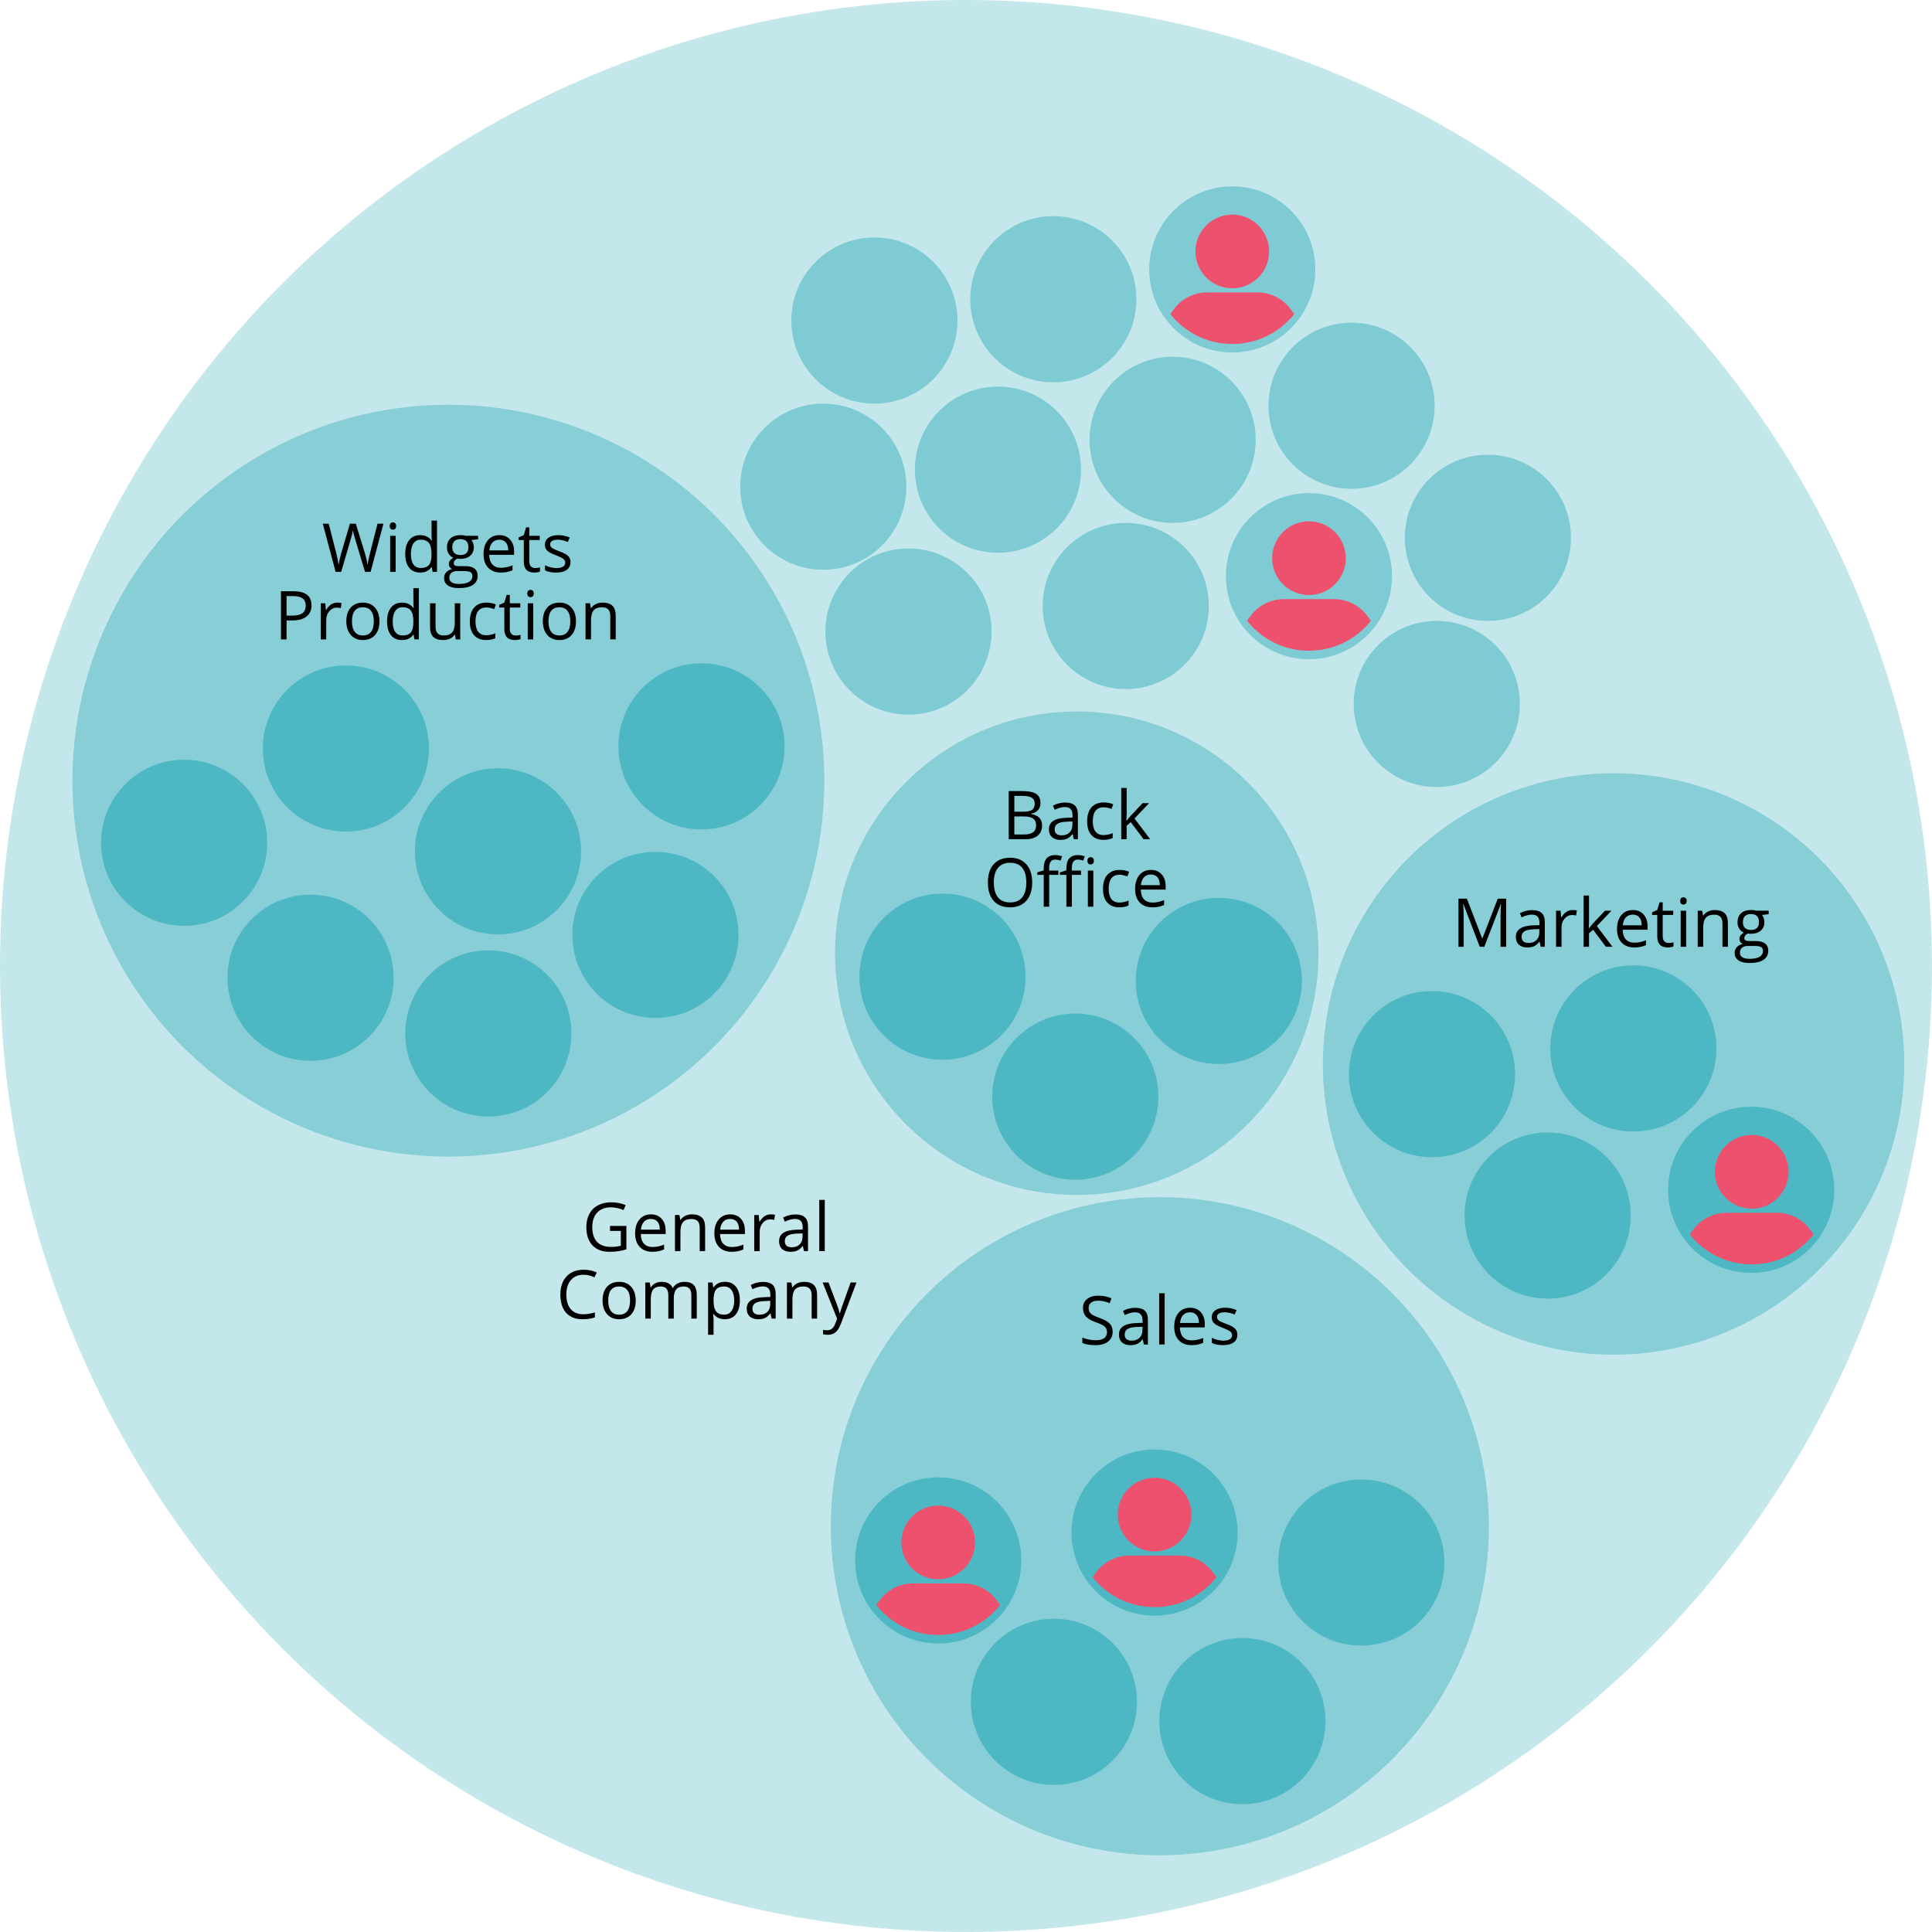 <?xml version="1.0" encoding="UTF-8"?>
<svg xmlns="http://www.w3.org/2000/svg" viewBox="0 0 119.983 119.983">
  <g transform="translate(-72.669 -199.501)">
    <circle cx="132.66" cy="259.492" r="59.991" fill="#16a0b3" opacity=".25" paint-order="stroke fill markers"></circle>
    <circle cx="172.877" cy="265.578" r="18.055" fill="#16a0b3" opacity=".35" paint-order="stroke fill markers"></circle>
    <circle cx="100.514" cy="247.983" r="23.347" fill="#16a0b3" opacity=".35" paint-order="stroke fill markers"></circle>
    <circle cx="139.54" cy="258.698" r="15.012" fill="#16a0b3" opacity=".35" paint-order="stroke fill markers"></circle>
    <circle cx="144.699" cy="294.285" r="20.436" fill="#16a0b3" opacity=".35" paint-order="stroke fill markers"></circle>
    <circle cx="129.089" cy="238.722" r="5.159" fill="#16a0b3" opacity=".4" paint-order="stroke fill markers"></circle>
    <circle cx="123.797" cy="229.726" r="5.159" fill="#16a0b3" opacity=".4" paint-order="stroke fill markers"></circle>
    <circle cx="126.972" cy="219.408" r="5.159" fill="#16a0b3" opacity=".4" paint-order="stroke fill markers"></circle>
    <circle cx="134.645" cy="228.668" r="5.159" fill="#16a0b3" opacity=".4" paint-order="stroke fill markers"></circle>
    <circle cx="138.084" cy="218.085" r="5.159" fill="#16a0b3" opacity=".4" paint-order="stroke fill markers"></circle>
    <circle cx="145.493" cy="226.816" r="5.159" fill="#16a0b3" opacity=".4" paint-order="stroke fill markers"></circle>
    <circle cx="142.582" cy="237.135" r="5.159" fill="#16a0b3" opacity=".4" paint-order="stroke fill markers"></circle>
    <circle cx="153.959" cy="235.283" r="5.159" fill="#16a0b3" opacity=".4" paint-order="stroke fill markers"></circle>
    <circle cx="156.605" cy="224.699" r="5.159" fill="#16a0b3" opacity=".4" paint-order="stroke fill markers"></circle>
    <circle cx="149.197" cy="216.233" r="5.159" fill="#16a0b3" opacity=".4" paint-order="stroke fill markers"></circle>
    <circle cx="165.072" cy="232.901" r="5.159" fill="#16a0b3" opacity=".4" paint-order="stroke fill markers"></circle>
    <circle cx="161.897" cy="243.22" r="5.159" fill="#16a0b3" opacity=".4" paint-order="stroke fill markers"></circle>
    <circle cx="161.6" cy="266.208" r="5.159" fill="#16a0b3" opacity=".5" paint-order="stroke fill markers"></circle>
    <circle cx="168.784" cy="274.989" r="5.159" fill="#16a0b3" opacity=".5" paint-order="stroke fill markers"></circle>
    <circle cx="181.423" cy="273.392" r="5.159" fill="#16a0b3" opacity=".5" paint-order="stroke fill markers"></circle>
    <circle cx="174.106" cy="264.612" r="5.159" fill="#16a0b3" opacity=".5" paint-order="stroke fill markers"></circle>
    <circle cx="130.934" cy="296.408" r="5.159" fill="#16a0b3" opacity=".5" paint-order="stroke fill markers"></circle>
    <circle cx="138.118" cy="305.189" r="5.159" fill="#16a0b3" opacity=".5" paint-order="stroke fill markers"></circle>
    <circle cx="149.826" cy="306.386" r="5.159" fill="#16a0b3" opacity=".5" paint-order="stroke fill markers"></circle>
    <circle cx="144.371" cy="294.678" r="5.159" fill="#16a0b3" opacity=".5" paint-order="stroke fill markers"></circle>
    <circle cx="131.2" cy="260.155" r="5.159" fill="#16a0b3" opacity=".5" paint-order="stroke fill markers"></circle>
    <circle cx="139.449" cy="267.605" r="5.159" fill="#16a0b3" opacity=".5" paint-order="stroke fill markers"></circle>
    <circle cx="148.362" cy="260.421" r="5.159" fill="#16a0b3" opacity=".5" paint-order="stroke fill markers"></circle>
    <circle cx="157.21" cy="296.541" r="5.159" fill="#16a0b3" opacity=".5" paint-order="stroke fill markers"></circle>
    <circle cx="84.104" cy="251.84" r="5.159" fill="#16a0b3" opacity=".5" paint-order="stroke fill markers"></circle>
    <circle cx="91.954" cy="260.221" r="5.159" fill="#16a0b3" opacity=".5" paint-order="stroke fill markers"></circle>
    <circle cx="102.996" cy="263.68" r="5.159" fill="#16a0b3" opacity=".5" paint-order="stroke fill markers"></circle>
    <circle cx="113.373" cy="257.56" r="5.159" fill="#16a0b3" opacity=".5" paint-order="stroke fill markers"></circle>
    <circle cx="116.233" cy="245.853" r="5.159" fill="#16a0b3" opacity=".5" paint-order="stroke fill markers"></circle>
    <circle cx="94.149" cy="245.986" r="5.159" fill="#16a0b3" opacity=".5" paint-order="stroke fill markers"></circle>
    <circle cx="103.595" cy="252.372" r="5.159" fill="#16a0b3" opacity=".5" paint-order="stroke fill markers"></circle>
    <path d="M123.757 279.148h.364l.491 1.279q.162.438.201.632h.016q.027-.104.11-.356.086-.254.556-1.555h.364l-.964 2.553q-.143.379-.336.536-.19.16-.469.16-.155 0-.307-.035v-.272q.113.025.252.025.35 0 .499-.393l.125-.319zm-.681 2.242v-1.451q0-.274-.125-.409-.125-.135-.391-.135-.352 0-.516.19-.164.19-.164.628v1.176h-.34V279.148h.276l.055.307h.016q.104-.166.293-.256.188-.092.419-.092.405 0 .61.196.205.194.205.624v1.463zm-2.486 0-.068-.319h-.016q-.168.211-.336.286-.166.074-.415.074-.333 0-.524-.172-.188-.172-.188-.489 0-.679 1.086-.712l.381-.012v-.139q0-.264-.115-.389-.113-.127-.362-.127-.28 0-.634.172l-.104-.26q.166-.09.362-.141.198-.051.397-.051.401 0 .593.178.194.178.194.571v1.53zm-.767-.239q.317 0 .497-.174.182-.174.182-.487v-.203l-.34.014q-.405.014-.585.127-.178.11-.178.346 0 .184.11.28.113.096.313.096zm-2.136.28q-.219 0-.401-.08-.18-.082-.303-.25h-.025q.025.196.025.372v.923h-.34v-3.249h.276l.047.307h.016q.131-.184.305-.266.174-.082.399-.082.446 0 .687.305.243.305.243.855 0 .552-.248.859-.246.305-.683.305zm-.049-2.036q-.344 0-.497.19-.153.19-.158.606v.076q0 .473.158.677.158.203.505.203.291 0 .454-.235.166-.235.166-.649 0-.419-.166-.642-.164-.225-.462-.225zm-2.034 1.995v-1.459q0-.268-.115-.401-.115-.135-.356-.135-.317 0-.469.182-.151.182-.151.561v1.252h-.34v-1.459q0-.268-.115-.401-.115-.135-.358-.135-.319 0-.469.192-.147.19-.147.626v1.176h-.34V279.148h.276l.055.307h.016q.096-.164.27-.256.176-.092.393-.092.526 0 .687.381h.016q.1-.176.291-.278.19-.102.434-.102.381 0 .569.196.19.194.19.624v1.463zm-3.454-1.123q0 .548-.276.857-.276.307-.763.307-.301 0-.534-.141-.233-.141-.36-.405-.127-.264-.127-.618 0-.548.274-.853.274-.307.761-.307.471 0 .747.313.278.313.278.847zm-1.708 0q0 .43.172.655.172.225.505.225.333 0 .505-.223.174-.225.174-.657 0-.428-.174-.649-.172-.223-.509-.223-.333 0-.503.219-.17.219-.17.653zm-1.539-1.6q-.493 0-.779.329-.284.327-.284.898 0 .587.274.908.276.319.786.319.313 0 .714-.113v.305q-.311.117-.767.117-.661 0-1.021-.401-.358-.401-.358-1.14 0-.462.172-.81.174-.348.499-.536.327-.188.769-.188.471 0 .822.172l-.147.299q-.34-.16-.679-.16zm14.986-1.467h-.34v-3.183h.34zm-1.291 0-.068-.319h-.016q-.168.211-.336.286-.166.074-.415.074-.333 0-.524-.172-.188-.172-.188-.489 0-.679 1.086-.712l.381-.012v-.139q0-.264-.115-.389-.113-.127-.362-.127-.28 0-.634.172l-.104-.26q.166-.09.362-.141.198-.051.397-.051.401 0 .593.178.194.178.194.571v1.53zm-.767-.239q.317 0 .497-.174.182-.174.182-.487v-.203l-.34.014q-.405.014-.585.127-.178.11-.178.346 0 .184.11.28.113.096.313.096zm-1.299-2.044q.149 0 .268.025l-.047.315q-.139-.031-.246-.031-.272 0-.466.221-.192.221-.192.55v1.203h-.34v-2.242h.28l.039.415h.016q.125-.219.301-.338t.387-.119zm-2.426 2.324q-.497 0-.786-.303-.286-.303-.286-.841 0-.542.266-.861.268-.319.718-.319.421 0 .667.278.246.276.246.73v.215h-1.545q.01.395.198.599.19.205.534.205.362 0 .716-.151v.303q-.18.078-.342.11-.16.035-.387.035zm-.092-2.04q-.27 0-.432.176-.16.176-.188.487h1.172q0-.321-.143-.491-.143-.172-.409-.172zm-1.892 1.999v-1.451q0-.274-.125-.409-.125-.135-.391-.135-.352 0-.516.19-.164.19-.164.628v1.176h-.34v-2.242h.276l.055.307h.016q.104-.166.293-.256.188-.092.419-.092.405 0 .61.196.205.194.205.624v1.463zm-2.938.041q-.497 0-.786-.303-.286-.303-.286-.841 0-.542.266-.861.268-.319.718-.319.421 0 .667.278.245.276.245.73v.215h-1.545q.01.395.198.599.19.205.534.205.362 0 .716-.151v.303q-.18.078-.342.11-.16.035-.387.035zm-.092-2.04q-.27 0-.432.176-.16.176-.188.487h1.172q0-.321-.143-.491-.143-.172-.409-.172zm-2.539.432h1.017v1.455q-.237.076-.483.115-.246.039-.569.039-.679 0-1.058-.403-.378-.405-.378-1.133 0-.466.186-.816.188-.352.54-.536.352-.186.825-.186.479 0 .892.176l-.135.307q-.405-.172-.779-.172-.546 0-.853.325-.307.325-.307.902 0 .606.295.919.297.313.87.313.311 0 .608-.072v-.921h-.669zM182.511 256.058v.215l-.415.049q.057.072.102.188.045.115.045.26 0 .329-.225.526-.225.196-.618.196-.1 0-.188-.016-.217.115-.217.288 0 .092.076.137.076.043.26.043h.397q.364 0 .559.153.196.153.196.446 0 .372-.299.567-.299.196-.872.196-.44 0-.679-.164-.237-.164-.237-.462 0-.205.131-.354.131-.149.368-.203-.086-.039-.145-.121-.057-.082-.057-.19 0-.123.066-.215.066-.092.207-.178-.174-.072-.284-.243-.108-.172-.108-.393 0-.368.221-.567.221-.201.626-.201.176 0 .317.041zm-1.788 2.619q0 .182.153.276.153.094.44.094.428 0 .632-.129.207-.127.207-.346 0-.182-.113-.254-.113-.07-.423-.07h-.407q-.231 0-.36.11-.129.11-.129.317zm.184-1.901q0 .235.133.356t.37.121q.497 0 .497-.483 0-.505-.503-.505-.239 0-.368.129-.129.129-.129.383zm-1.268 1.524v-1.451q0-.274-.125-.409t-.391-.135q-.352 0-.516.19t-.164.628v1.176h-.34V256.058h.276l.055.307h.016q.104-.166.293-.256.188-.092.419-.092.405 0 .61.196.205.194.205.624v1.463zm-2.255 0h-.34V256.058h.34zm-.368-2.85q0-.117.057-.17.057-.055.143-.055.082 0 .141.055.059.055.059.17 0 .115-.059.172-.059.055-.141.055-.086 0-.143-.055-.057-.057-.057-.172zm-.726 2.611q.09 0 .174-.012.084-.014.133-.029v.26q-.055.027-.164.043-.106.018-.192.018-.651 0-.651-.685v-1.334h-.321v-.164l.321-.141.143-.479h.196v.52h.651v.264h-.651v1.32q0 .203.096.311.096.108.264.108zm-2.128.28q-.497 0-.786-.303-.286-.303-.286-.841 0-.542.266-.861.268-.319.718-.319.421 0 .667.278.246.276.246.73v.215h-1.545q.01.395.198.599.19.205.534.205.362 0 .716-.151v.303q-.18.078-.342.11-.16.035-.387.035zm-.092-2.04q-.27 0-.432.176-.16.176-.188.487h1.172q0-.321-.143-.491-.143-.172-.409-.172zm-2.719.851q.088-.125.268-.327l.724-.767h.403l-.908.955.972 1.287h-.411l-.792-1.06-.256.221v.839h-.336v-3.183h.336v1.688q0 .113-.016.348zm-1.023-1.135q.149 0 .268.025l-.047.315q-.139-.031-.246-.031-.272 0-.466.221-.192.221-.192.55v1.203h-.34v-2.242h.28l.039.415h.016q.125-.219.301-.338.176-.119.387-.119zm-1.974 2.283-.068-.319h-.016q-.168.211-.336.286-.166.074-.415.074-.333 0-.524-.172-.188-.172-.188-.489 0-.679 1.086-.712l.381-.012v-.139q0-.264-.115-.389-.113-.127-.362-.127-.28 0-.634.172l-.104-.26q.166-.09.362-.141.198-.051.397-.051.401 0 .593.178.194.178.194.571v1.53zm-.767-.239q.317 0 .497-.174.182-.174.182-.487v-.203l-.34.014q-.405.014-.585.127-.178.11-.178.346 0 .184.11.28.113.096.313.096zm-3.02.239-1.015-2.651h-.016q.029.315.029.749v1.903h-.321v-2.991h.524l.947 2.467h.016l.955-2.467h.52v2.991h-.348v-1.927q0-.331.029-.72h-.016l-1.023 2.647zM144.235 255.85q-.497 0-.786-.303-.286-.303-.286-.841 0-.542.266-.861.268-.319.718-.319.421 0 .667.278.246.276.246.73v.215h-1.545q.01.395.198.599.19.205.534.205.362 0 .716-.151v.303q-.18.078-.342.11-.16.035-.387.035zm-.092-2.04q-.27 0-.432.176-.16.176-.188.487h1.172q0-.321-.143-.491-.143-.172-.409-.172zm-1.954 2.04q-.487 0-.755-.299-.266-.301-.266-.849 0-.563.27-.87.272-.307.773-.307.162 0 .323.035.162.035.254.082l-.104.288q-.113-.045-.245-.074-.133-.031-.235-.031-.683 0-.683.872 0 .413.166.634.168.221.495.221.28 0 .575-.121v.301q-.225.117-.567.117zm-2.383-2.019h-.571v1.978h-.34v-1.978h-.401v-.153l.401-.123v-.125q0-.827.722-.827.178 0 .417.072l-.088.272q-.196-.064-.336-.064-.192 0-.284.129-.092.127-.092.409v.145h.571zm-1.408 0h-.571v1.978h-.34v-1.978h-.401v-.153l.401-.123v-.125q0-.827.722-.827.178 0 .417.072l-.088.272q-.196-.064-.336-.064-.192 0-.284.129-.092.127-.092.409v.145h.571zm2.171 1.978h-.34v-2.242h.34zm-.368-2.85q0-.117.057-.17.057-.055.143-.055.082 0 .141.055.059.055.059.17 0 .115-.059.172-.059.055-.141.055-.086 0-.143-.055-.057-.057-.057-.172zm-3.429 1.35q0 .718-.364 1.129-.362.411-1.009.411-.661 0-1.021-.403-.358-.405-.358-1.142 0-.73.36-1.131.36-.403 1.023-.403.644 0 1.007.409.362.409.362 1.129zm-2.383 0q0 .608.258.923.26.313.753.313.497 0 .751-.313.254-.313.254-.923 0-.604-.254-.915-.252-.313-.747-.313-.497 0-.757.315-.258.313-.258.912zm8.249-3.838q.088-.125.268-.327l.724-.767h.403l-.908.955.972 1.287h-.411l-.792-1.06-.256.221v.839h-.336v-3.183h.336v1.688q0 .113-.016.348zm-1.434 1.189q-.487 0-.755-.299-.266-.301-.266-.849 0-.563.27-.87.272-.307.773-.307.162 0 .323.035.162.035.254.082l-.104.288q-.113-.045-.246-.074-.133-.031-.235-.031-.683 0-.683.872 0 .413.166.634.168.221.495.221.28 0 .575-.121v.301q-.225.117-.567.117zm-1.847-.041-.068-.319h-.016q-.168.211-.336.286-.166.074-.415.074-.333 0-.524-.172-.188-.172-.188-.489 0-.679 1.086-.712l.381-.012v-.139q0-.264-.115-.389-.113-.127-.362-.127-.28 0-.634.172l-.104-.26q.166-.09.362-.141.198-.051.397-.051.401 0 .593.178.194.178.194.571v1.53zm-.767-.239q.317 0 .497-.174.182-.174.182-.487v-.203l-.34.014q-.405.014-.585.127-.178.11-.178.346 0 .184.11.28.113.096.313.096zm-3.276-2.752h.845q.595 0 .861.178.266.178.266.563 0 .266-.149.44-.147.172-.432.223v.021q.681.117.681.716 0 .401-.272.626-.27.225-.757.225h-1.043zm.348 1.281h.573q.368 0 .53-.115.162-.117.162-.391 0-.252-.18-.362-.18-.113-.573-.113h-.511zm0 .295v1.119h.624q.362 0 .544-.139.184-.141.184-.44 0-.278-.188-.409-.186-.131-.569-.131zM110.569 239.209v-1.451q0-.274-.125-.409-.125-.135-.391-.135-.352 0-.516.19-.164.19-.164.628v1.176h-.34v-2.242h.276l.055.307h.016q.104-.166.293-.256.188-.092.419-.092.405 0 .61.196.205.194.205.624v1.463zm-2.13-1.123q0 .548-.276.857-.276.307-.763.307-.301 0-.534-.141-.233-.141-.36-.405-.127-.264-.127-.618 0-.548.274-.853.274-.307.761-.307.471 0 .747.313.278.313.278.847zm-1.708 0q0 .43.172.655.172.225.505.225t.505-.223q.174-.225.174-.657 0-.428-.174-.649-.172-.223-.509-.223-.333 0-.503.219-.17.219-.17.653zm-.947 1.123h-.34v-2.242h.34zm-.368-2.85q0-.117.057-.17.057-.055.143-.055.082 0 .141.055.059.055.059.17 0 .115-.059.172-.059.055-.141.055-.086 0-.143-.055-.057-.057-.057-.172zm-.726 2.611q.09 0 .174-.012.084-.014.133-.029v.26q-.055.027-.164.043-.106.018-.192.018-.651 0-.651-.685v-1.334h-.321v-.164l.321-.141.143-.479h.196v.52h.651v.264h-.651v1.32q0 .203.096.311.096.108.264.108zm-1.823.28q-.487 0-.755-.299-.266-.301-.266-.849 0-.563.27-.87.272-.307.773-.307.162 0 .323.035.162.035.254.082l-.104.288q-.113-.045-.246-.074-.133-.031-.235-.031-.683 0-.683.872 0 .413.166.634.168.221.495.221.28 0 .575-.121v.301q-.225.117-.567.117zm-3.149-2.283v1.455q0 .274.125.409.125.135.391.135.352 0 .514-.192.164-.192.164-.628v-1.178h.34v2.242h-.28l-.049-.301h-.018q-.104.166-.291.254-.184.088-.421.088-.409 0-.614-.194-.203-.194-.203-.622v-1.467zm-1.361 1.942h-.018q-.235.342-.704.342-.44 0-.685-.301-.243-.301-.243-.855 0-.554.246-.861.246-.307.683-.307.456 0 .7.331h.027l-.014-.162-.008-.158v-.912h.34v3.183h-.276zm-.679.057q.348 0 .503-.188.158-.19.158-.612v-.072q0-.477-.16-.679-.158-.205-.505-.205-.299 0-.458.233-.158.231-.158.655 0 .43.158.649.158.219.462.219zm-1.442-.88q0 .548-.276.857-.276.307-.763.307-.301 0-.534-.141-.233-.141-.36-.405-.127-.264-.127-.618 0-.548.274-.853.274-.307.761-.307.471 0 .747.313.278.313.278.847zm-1.708 0q0 .43.172.655.172.225.505.225t.505-.223q.174-.225.174-.657 0-.428-.174-.649-.172-.223-.509-.223-.333 0-.503.219-.17.219-.17.653zm-.915-1.16q.149 0 .268.025l-.047.315q-.139-.031-.246-.031-.272 0-.466.221-.192.221-.192.55v1.203h-.34v-2.242h.28l.039.415h.016q.125-.219.301-.338t.387-.119zm-1.598.164q0 .454-.311.7-.309.243-.886.243h-.352v1.176h-.348v-2.991h.775q1.121 0 1.121.872zm-1.549.644h.313q.462 0 .669-.149.207-.149.207-.479 0-.297-.194-.442t-.606-.145h-.389zm17.634-3.327q0 .313-.233.483-.233.17-.655.17-.446 0-.696-.141v-.315q.162.082.346.129.186.047.358.047.266 0 .409-.084.143-.086.143-.26 0-.131-.115-.223-.113-.094-.442-.221-.313-.117-.446-.203-.131-.088-.196-.198-.063-.11-.063-.264 0-.274.223-.432.223-.16.612-.16.362 0 .708.147l-.121.276q-.338-.139-.612-.139-.241 0-.364.076-.123.076-.123.209 0 .09.045.153.047.064.149.121.102.057.393.166.399.145.538.293.141.147.141.37zm-2.201.372q.09 0 .174-.012.084-.014.133-.029v.26q-.055.027-.164.043-.106.018-.192.018-.651 0-.651-.685v-1.334h-.321v-.164l.321-.141.143-.479h.196v.52h.651v.264h-.651v1.32q0 .203.096.311.096.108.264.108zm-2.128.28q-.497 0-.786-.303-.286-.303-.286-.841 0-.542.266-.861.268-.319.718-.319.421 0 .667.278.246.276.246.73v.215h-1.545q.01.395.198.599.19.205.534.205.362 0 .716-.151v.303q-.18.078-.342.11-.16.035-.387.035zm-.092-2.04q-.27 0-.432.176-.16.176-.188.487h1.172q0-.321-.143-.491-.143-.172-.409-.172zm-1.316-.243v.215l-.415.049q.057.072.102.188.045.115.045.26 0 .329-.225.526t-.618.196q-.1 0-.188-.016-.217.115-.217.288 0 .092.076.137.076.043.26.043h.397q.364 0 .559.153.196.153.196.446 0 .372-.299.567-.299.196-.872.196-.44 0-.679-.164-.237-.164-.237-.462 0-.205.131-.354.131-.149.368-.203-.086-.039-.145-.121-.057-.082-.057-.19 0-.123.066-.215.066-.092.207-.178-.174-.072-.284-.243-.108-.172-.108-.393 0-.368.221-.567.221-.201.626-.201.176 0 .317.041zm-1.788 2.619q0 .182.153.276.153.094.44.094.428 0 .632-.129.207-.127.207-.346 0-.182-.113-.254-.113-.07-.424-.07h-.407q-.231 0-.36.11-.129.11-.129.317zm.184-1.901q0 .235.133.356t.37.121q.497 0 .497-.483 0-.505-.503-.505-.239 0-.368.129-.129.129-.129.383zm-1.273 1.223h-.018q-.235.342-.704.342-.44 0-.685-.301-.243-.301-.243-.855 0-.554.246-.861.246-.307.683-.307.456 0 .7.331h.027l-.014-.162-.008-.158v-.912h.34v3.183h-.276zm-.679.057q.348 0 .503-.188.158-.19.158-.612v-.072q0-.477-.16-.679-.158-.205-.505-.205-.299 0-.458.233-.158.231-.158.655 0 .43.158.649.158.219.462.219zm-1.567.243h-.34v-2.242h.34zm-.368-2.85q0-.117.057-.17.057-.055.143-.055.082 0 .141.055.059.055.059.17 0 .115-.059.172-.059.055-.141.055-.086 0-.143-.055-.057-.057-.057-.172zm-1.189 2.85h-.344l-.604-2.003q-.043-.133-.096-.336-.053-.203-.055-.243-.045.27-.143.591l-.585 1.991h-.344l-.796-2.991h.368l.473 1.847q.098.389.143.704.055-.374.164-.732l.536-1.819h.368l.563 1.835q.098.317.166.716.039-.291.147-.708l.471-1.843h.368zM149.514 282.386q0 .313-.233.483-.233.17-.655.17-.446 0-.696-.141v-.315q.162.082.346.129.186.047.358.047.266 0 .409-.084.143-.086.143-.26 0-.131-.115-.223-.113-.094-.442-.221-.313-.117-.446-.203-.131-.088-.196-.198-.064-.11-.064-.264 0-.274.223-.432.223-.16.612-.16.362 0 .708.147l-.121.276q-.338-.139-.612-.139-.241 0-.364.076-.123.076-.123.209 0 .09.045.153.047.064.149.121.102.057.393.166.399.145.538.293.141.147.141.37zm-2.85.653q-.497 0-.786-.303-.286-.303-.286-.841 0-.542.266-.861.268-.319.718-.319.421 0 .667.278.246.276.246.73v.215h-1.545q.01.395.198.599.19.205.534.205.362 0 .716-.151v.303q-.18.078-.342.11-.16.035-.387.035zm-.092-2.04q-.27 0-.432.176-.16.176-.188.487h1.172q0-.321-.143-.491-.143-.172-.409-.172zm-1.575 1.999h-.34v-3.183h.34zm-1.291 0-.068-.319h-.016q-.168.211-.336.286-.166.074-.415.074-.333 0-.524-.172-.188-.172-.188-.489 0-.679 1.086-.712l.381-.012v-.139q0-.264-.115-.389-.113-.127-.362-.127-.28 0-.634.172l-.104-.26q.166-.09.362-.141.198-.051.397-.051.401 0 .593.178.194.178.194.571v1.53zm-.767-.239q.317 0 .497-.174.182-.174.182-.487v-.203l-.34.014q-.405.014-.585.127-.178.11-.178.346 0 .184.11.28.113.096.313.096zm-1.172-.556q0 .395-.286.616-.286.221-.777.221-.532 0-.818-.137v-.336q.184.078.401.123.217.045.43.045.348 0 .524-.131.176-.133.176-.368 0-.155-.064-.254-.061-.1-.209-.184-.145-.084-.444-.19-.417-.149-.597-.354-.178-.205-.178-.534 0-.346.26-.55.26-.205.687-.205.446 0 .82.164l-.108.303q-.37-.155-.72-.155-.276 0-.432.119t-.155.329q0 .155.057.256.057.098.192.182.137.082.417.182.471.168.647.36.178.192.178.499z"></path>
    <path fill="#ee516d" d="m185.303 276.163-.22-.3-.02-.027a2.57 2.57 0 0 0-2.055-1.017h-3.102c-.842 0-1.616.401-2.102 1.079l-0-.001-.194.261c.117.147.242.29.378.425.927.927 2.159 1.438 3.47 1.438 1.311 0 2.544-.511 3.471-1.438a4.992 4.992 0 0 0 .376-.421zm-3.846-6.175c-1.261 0-2.286 1.026-2.286 2.287 0 1.261 1.025 2.287 2.286 2.287 1.261 0 2.287-1.026 2.287-2.287 0-1.261-1.025-2.287-2.287-2.287zM157.806 238.054l-.22-.3-.02-.027a2.57 2.57 0 0 0-2.055-1.017h-3.102c-.842 0-1.616.401-2.102 1.079l-0-.001-.194.261c.117.147.242.29.378.425.927.927 2.159 1.438 3.47 1.438 1.311 0 2.544-.511 3.471-1.438a4.992 4.992 0 0 0 .376-.421zm-3.846-6.175c-1.261 0-2.286 1.026-2.286 2.287 0 1.261 1.025 2.287 2.286 2.287 1.261 0 2.287-1.026 2.287-2.287 0-1.261-1.025-2.287-2.287-2.287zM153.044 219.004l-.22-.3-.02-.027a2.57 2.57 0 0 0-2.055-1.017h-3.102c-.842 0-1.616.401-2.102 1.079l-0-.001-.194.261c.117.147.242.29.378.425.927.927 2.159 1.438 3.47 1.438 1.311 0 2.544-.511 3.471-1.438a4.992 4.992 0 0 0 .376-.421zm-3.846-6.175c-1.261 0-2.286 1.026-2.286 2.287 0 1.261 1.025 2.287 2.286 2.287 1.261 0 2.287-1.026 2.287-2.287 0-1.261-1.025-2.287-2.287-2.287zM134.781 299.179l-.22-.3-.02-.027a2.57 2.57 0 0 0-2.055-1.017h-3.102c-.842 0-1.616.401-2.102 1.079l-0-.001-.194.261c.117.147.242.29.378.425.927.927 2.159 1.438 3.47 1.438 1.311 0 2.544-.511 3.471-1.438a4.992 4.992 0 0 0 .376-.421zm-3.846-6.175c-1.261 0-2.286 1.026-2.286 2.287 0 1.261 1.025 2.287 2.286 2.287 1.261 0 2.287-1.026 2.287-2.287 0-1.261-1.025-2.287-2.287-2.287zM148.218 297.45l-.22-.3-.02-.027a2.57 2.57 0 0 0-2.055-1.017h-3.102c-.842 0-1.616.401-2.102 1.079l-0-.001-.194.261c.117.147.242.29.378.425.927.927 2.159 1.438 3.47 1.438 1.311 0 2.544-.511 3.471-1.438a4.992 4.992 0 0 0 .376-.421zm-3.846-6.175c-1.261 0-2.286 1.026-2.286 2.287 0 1.261 1.025 2.287 2.286 2.287 1.261 0 2.287-1.026 2.287-2.287 0-1.261-1.025-2.287-2.287-2.287z" paint-order="stroke markers fill"></path>
  </g>
</svg>
